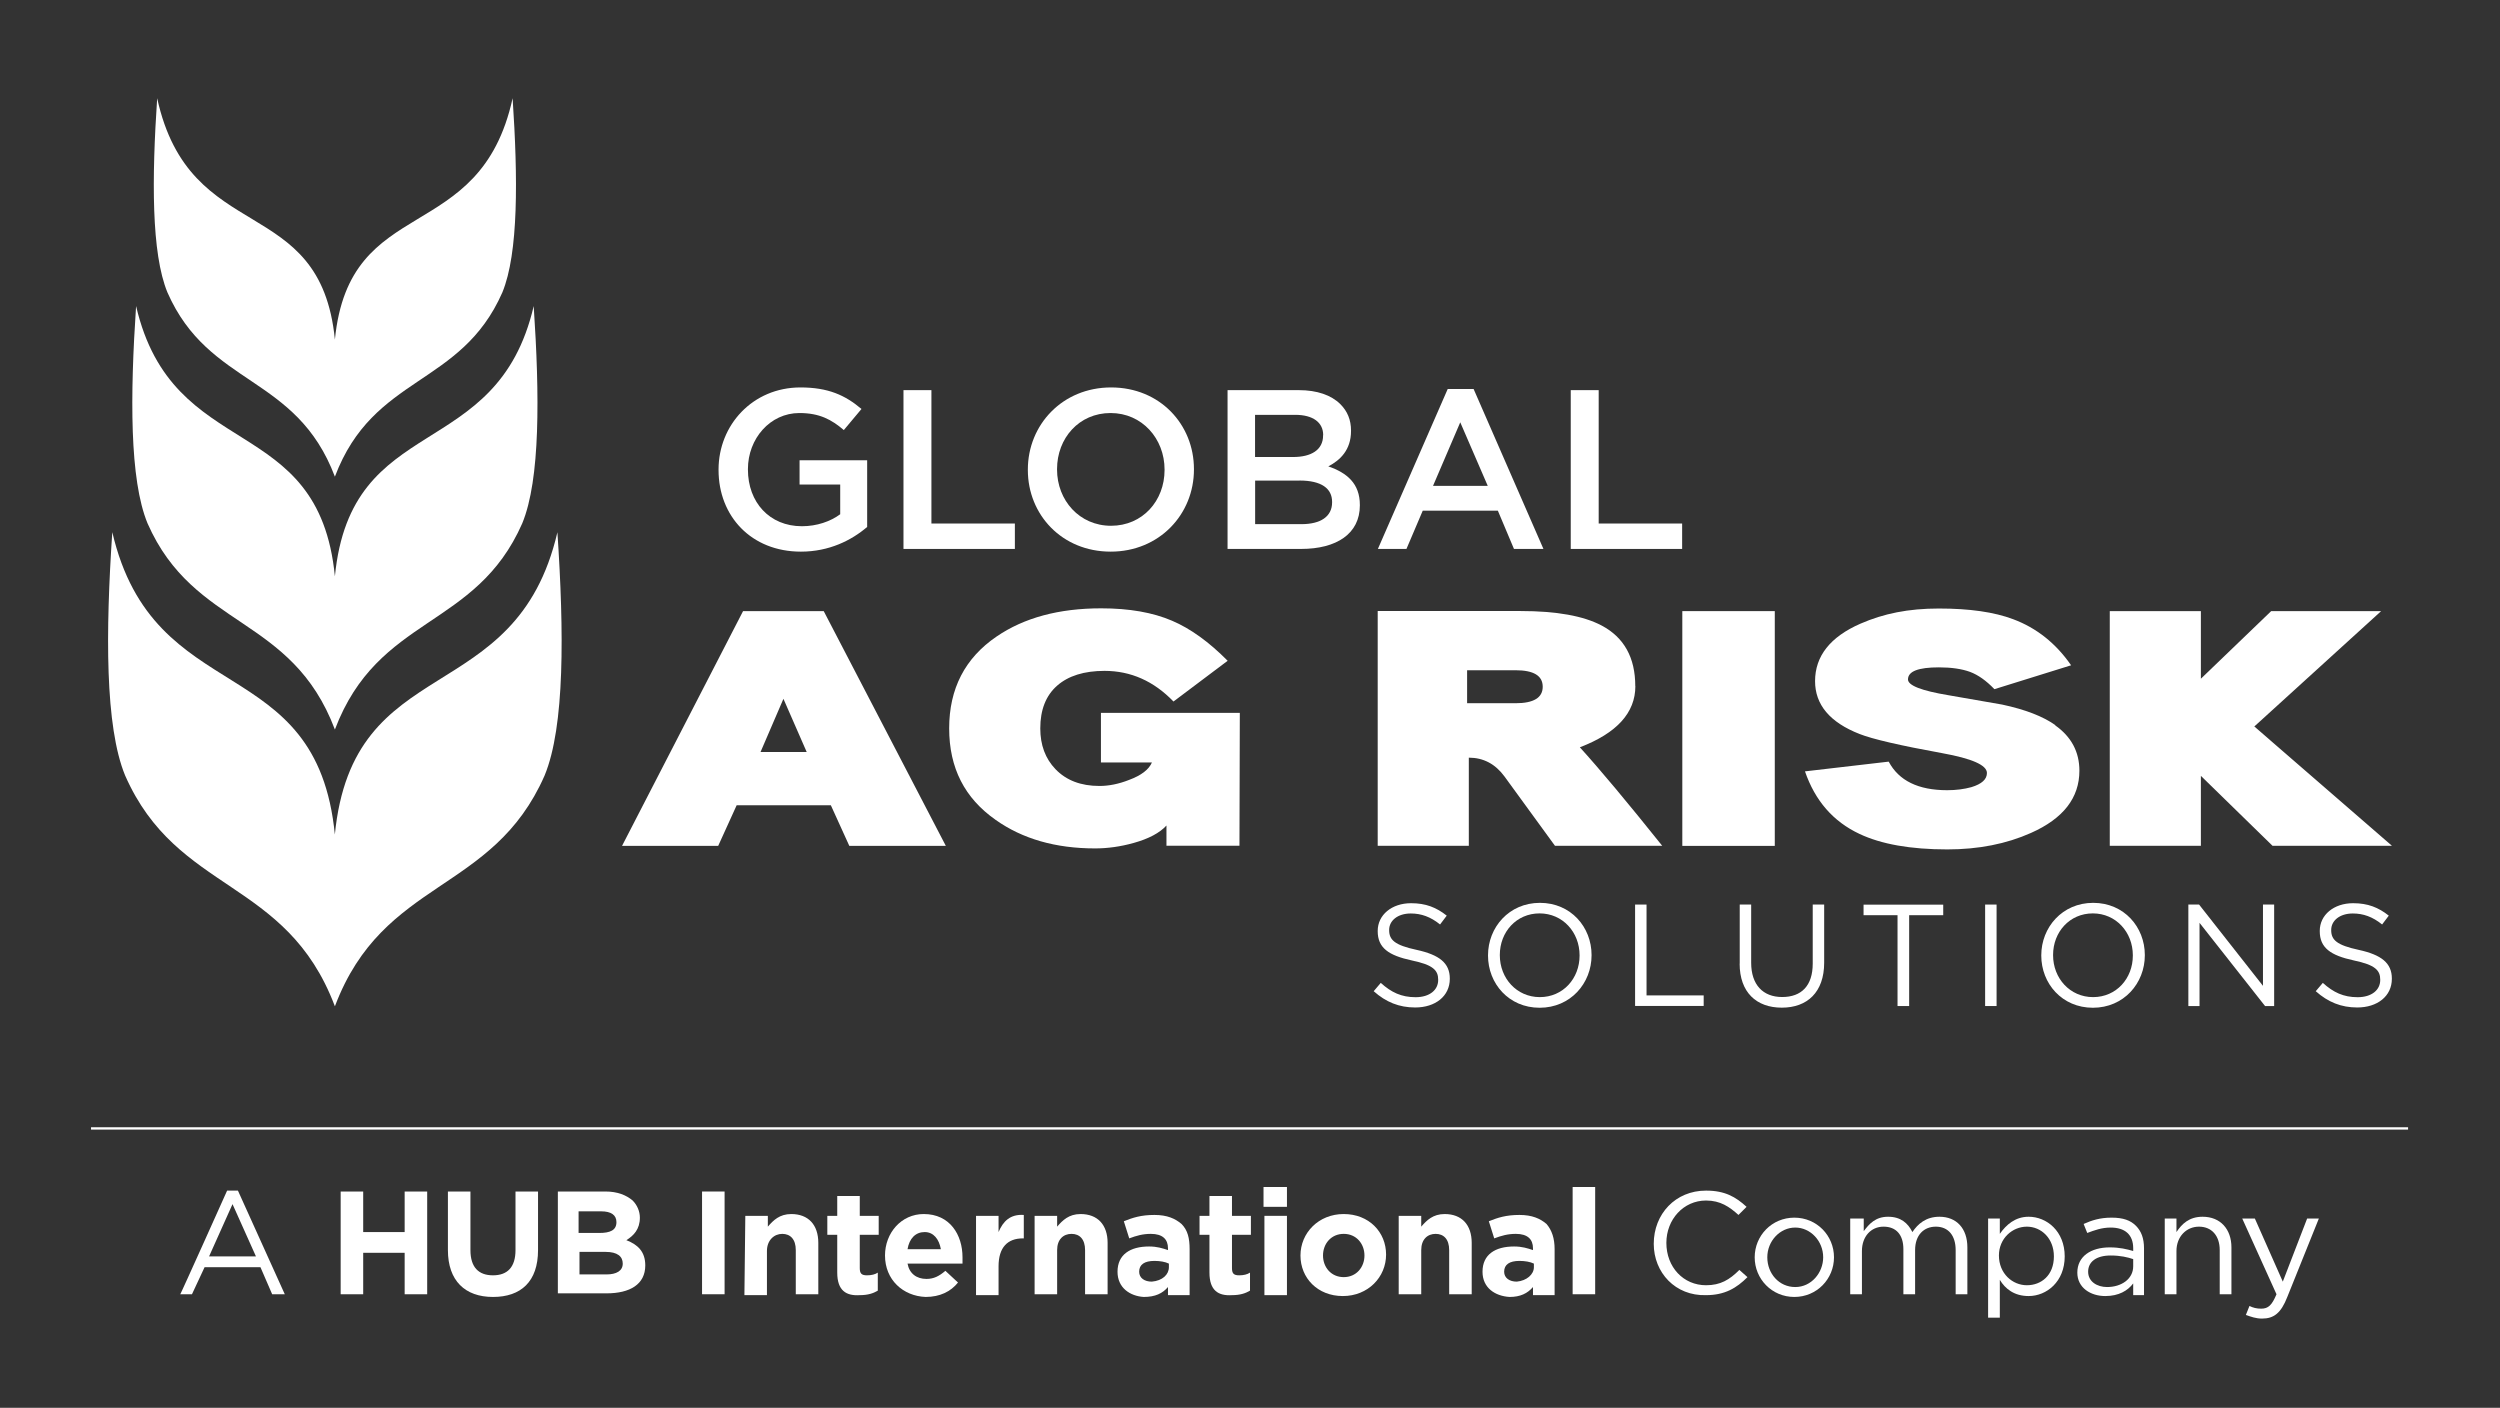 <?xml version="1.0" encoding="UTF-8"?>
<svg id="Artwork" xmlns="http://www.w3.org/2000/svg" viewBox="0 0 277.4 156.21">
  <rect x="0" y="0" width="277.4" height="156.21" fill="#333333" stroke="none"/>
  <defs>
    <style>
      .cls-1 {
        fill: #fff;
      }

      .cls-2 {
        fill: none;
        stroke: #fff;
        stroke-miterlimit: 10;
        stroke-width: .26px;
      }
    </style>
  </defs>
  <g>
    <g>
      <path class="cls-1" d="M25.2,132.11h1.2l5.2,11.5h-1.4l-1.3-3h-6.2l-1.4,3h-1.3c0,.1,5.2-11.5,5.2-11.5ZM28.4,139.41l-2.6-5.8-2.6,5.8h5.2Z"/>
      <path class="cls-1" d="M37.8,132.21h2.5v4.5h4.6v-4.5h2.5v11.4h-2.5v-4.6h-4.6v4.6h-2.5s0-11.4,0-11.4Z"/>
      <path class="cls-1" d="M49.7,138.71v-6.5h2.5v6.5c0,1.9.9,2.8,2.5,2.8s2.5-.9,2.5-2.8v-6.5h2.5v6.5c0,3.5-1.9,5.2-5,5.2s-5-1.8-5-5.2h0Z"/>
      <path class="cls-1" d="M61.9,132.21h5.3c1.3,0,2.3.4,3,1,.5.5.8,1.2.8,1.9h0c0,1.3-.7,2-1.5,2.5,1.3.5,2.1,1.3,2.1,2.8h0c0,2.1-1.7,3.1-4.3,3.1h-5.4c0,.1,0-11.3,0-11.3ZM68.4,135.61c0-.8-.6-1.2-1.7-1.2h-2.5v2.4h2.3c1.2,0,1.9-.3,1.9-1.2h0ZM67.2,138.91h-2.9v2.5h3c1.1,0,1.8-.4,1.8-1.2h0c0-.8-.6-1.3-1.9-1.3h0Z"/>
      <path class="cls-1" d="M77.9,132.21h2.5v11.4h-2.5v-11.4Z"/>
      <path class="cls-1" d="M82.7,134.91h2.5v1.2c.6-.7,1.3-1.4,2.6-1.4,1.9,0,3,1.2,3,3.2v5.7h-2.5v-4.9c0-1.2-.6-1.8-1.5-1.8s-1.7.7-1.7,1.9v4.9h-2.5l.1-8.8h0Z"/>
      <path class="cls-1" d="M92.9,141.21v-4.2h-1.1v-2.1h1.1v-2.2h2.5v2.2h2.1v2.1h-2.1v3.7c0,.6.2.8.8.8.5,0,.9-.1,1.2-.3v2c-.5.3-1.1.5-2,.5-1.5.1-2.5-.5-2.5-2.5Z"/>
      <path class="cls-1" d="M98.2,139.31h0c0-2.5,1.8-4.6,4.3-4.6,2.9,0,4.3,2.3,4.3,4.8v.7h-6.1c.2,1.1,1,1.7,2.1,1.7.8,0,1.4-.3,2.1-.9l1.4,1.3c-.8,1-2,1.6-3.6,1.6-2.5-.1-4.5-1.9-4.5-4.6h0ZM104.4,138.61c-.2-1.1-.8-1.9-1.8-1.9s-1.7.7-1.9,1.9h3.7Z"/>
      <path class="cls-1" d="M108.3,134.91h2.5v1.8c.5-1.2,1.3-2,2.8-1.9v2.6h-.1c-1.7,0-2.7,1-2.7,3.1v3.2h-2.5c0-.1,0-8.8,0-8.8Z"/>
      <path class="cls-1" d="M114.8,134.91h2.5v1.2c.6-.7,1.3-1.4,2.6-1.4,1.9,0,3,1.2,3,3.2v5.7h-2.5v-4.9c0-1.2-.6-1.8-1.5-1.8s-1.6.6-1.6,1.8v4.9h-2.5v-8.7h0Z"/>
      <path class="cls-1" d="M124,141.11h0c0-1.9,1.4-2.8,3.5-2.8.9,0,1.5.2,2.1.4v-.2c0-1-.6-1.6-1.9-1.6-.9,0-1.6.2-2.4.5l-.6-1.9c1-.4,1.9-.7,3.4-.7,1.4,0,2.3.4,3,1,.7.7.9,1.6.9,2.8v5.1h-2.4v-.9c-.6.7-1.4,1.1-2.7,1.1-1.5-.1-2.9-1-2.9-2.8h0ZM129.7,140.61v-.4c-.4-.2-1-.3-1.6-.3-1.1,0-1.7.4-1.7,1.2h0c0,.7.6,1.1,1.4,1.1,1.2-.1,1.9-.8,1.9-1.6Z"/>
      <path class="cls-1" d="M134.2,141.21v-4.2h-1.1v-2.1h1.1v-2.2h2.5v2.2h2.1v2.1h-2.1v3.7c0,.6.2.8.8.8.5,0,.9-.1,1.2-.3v2c-.5.3-1.1.5-2,.5-1.5.1-2.5-.5-2.5-2.5h0Z"/>
      <path class="cls-1" d="M140.2,131.71h2.6v2.2h-2.6v-2.2ZM140.3,134.91h2.5v8.8h-2.5v-8.8Z"/>
      <path class="cls-1" d="M144.3,139.31h0c0-2.5,2-4.6,4.8-4.6s4.7,2,4.7,4.5h0c0,2.5-2,4.6-4.8,4.6s-4.7-2-4.7-4.5h0ZM151.4,139.31h0c0-1.3-.9-2.4-2.3-2.4s-2.3,1.1-2.3,2.4h0c0,1.3.9,2.4,2.3,2.4s2.3-1.1,2.3-2.4h0Z"/>
      <path class="cls-1" d="M155.2,134.91h2.5v1.2c.6-.7,1.3-1.4,2.6-1.4,1.9,0,3,1.2,3,3.2v5.7h-2.5v-4.9c0-1.2-.6-1.8-1.5-1.8s-1.6.6-1.6,1.8v4.9h-2.5v-8.7h0Z"/>
      <path class="cls-1" d="M164.5,141.11h0c0-1.9,1.4-2.8,3.5-2.8.9,0,1.5.2,2.1.4v-.2c0-1-.6-1.6-1.9-1.6-.9,0-1.6.2-2.4.5l-.6-1.9c1-.4,1.9-.7,3.4-.7,1.4,0,2.3.4,3,1,.6.7.9,1.6.9,2.8v5.1h-2.4v-.9c-.6.7-1.4,1.1-2.6,1.1-1.6-.1-3-1-3-2.8h0ZM170.2,140.61v-.4c-.4-.2-1-.3-1.6-.3-1.1,0-1.7.4-1.7,1.2h0c0,.7.6,1.1,1.4,1.1,1.1-.1,1.9-.8,1.9-1.6h0Z"/>
      <path class="cls-1" d="M174.5,131.71h2.5v11.9h-2.5v-11.9Z"/>
      <path class="cls-1" d="M183.5,138.01h0c0-3.3,2.4-5.9,5.8-5.9,2.1,0,3.3.7,4.5,1.8l-.9.9c-1-.9-2-1.6-3.6-1.6-2.5,0-4.4,2.1-4.4,4.7h0c0,2.7,1.9,4.7,4.4,4.7,1.6,0,2.6-.6,3.7-1.7l.9.8c-1.2,1.2-2.5,2-4.6,2-3.4.1-5.8-2.5-5.8-5.7h0Z"/>
      <path class="cls-1" d="M194.7,139.51h0c0-2.4,1.9-4.4,4.4-4.4s4.4,2,4.4,4.4h0c0,2.4-1.9,4.4-4.4,4.4s-4.4-2-4.4-4.4h0ZM202.3,139.51h0c0-1.8-1.4-3.3-3.1-3.3s-3.1,1.5-3.1,3.3h0c0,1.8,1.3,3.3,3.1,3.3s3.1-1.6,3.1-3.3h0Z"/>
      <path class="cls-1" d="M205.5,135.21h1.3v1.4c.6-.8,1.3-1.6,2.7-1.6s2.2.7,2.7,1.7c.6-.9,1.5-1.7,3-1.7,1.9,0,3.1,1.3,3.1,3.4v5.2h-1.3v-4.9c0-1.6-.8-2.6-2.2-2.6-1.3,0-2.3.9-2.3,2.6v4.9h-1.3v-5c0-1.6-.8-2.5-2.2-2.5s-2.4,1.1-2.4,2.7v4.8h-1.3v-8.4h.2Z"/>
      <path class="cls-1" d="M220.6,135.21h1.3v1.7c.7-1,1.7-1.9,3.2-1.9,2,0,4,1.6,4,4.4h0c0,2.8-2,4.4-4,4.4-1.6,0-2.6-.8-3.2-1.8v4.2h-1.3v-11h0ZM227.9,139.41h0c0-2-1.4-3.3-3-3.3s-3.1,1.3-3.1,3.2h0c0,2,1.5,3.3,3.1,3.3s3-1.1,3-3.2Z"/>
      <path class="cls-1" d="M230.5,141.21h0c0-1.8,1.5-2.8,3.6-2.8,1.1,0,1.9.2,2.6.4v-.3c0-1.5-.9-2.3-2.5-2.3-1,0-1.8.3-2.6.6l-.4-1c.9-.4,1.8-.7,3.1-.7s2.1.3,2.7.9.9,1.4.9,2.5v5.2h-1.2v-1.3c-.6.8-1.6,1.4-3.1,1.4-1.6,0-3.1-.9-3.1-2.6ZM236.7,140.51v-.8c-.6-.2-1.4-.4-2.5-.4-1.6,0-2.5.7-2.5,1.8h0c0,1.1,1,1.7,2.1,1.7,1.6,0,2.9-.9,2.9-2.3h0Z"/>
      <path class="cls-1" d="M240.2,135.21h1.3v1.5c.6-.9,1.4-1.7,2.9-1.7,2,0,3.2,1.4,3.2,3.4v5.2h-1.3v-4.9c0-1.6-.9-2.6-2.3-2.6s-2.5,1.1-2.5,2.7v4.8h-1.3v-8.4h0Z"/>
      <path class="cls-1" d="M256,135.21h1.3l-3.5,8.7c-.7,1.8-1.5,2.4-2.8,2.4-.7,0-1.2-.2-1.8-.4l.4-1c.4.2.8.3,1.3.3.8,0,1.2-.4,1.7-1.6l-3.8-8.4h1.4l3.1,7,2.7-7h0Z"/>
    </g>
    <line class="cls-2" x1="10.1" y1="125.21" x2="267.2" y2="125.21"/>
  </g>
  <g>
    <g>
      <path class="cls-1" d="M37.16,92.64c-2-20.61-20.08-13.79-24.7-33.59-.74,11.04-.82,21.54,1.42,26.99,5.78,13.15,17.87,11.37,23.26,25.57,0,.01.02.04.02.04,0,0,.01-.04.02-.04,5.38-14.19,17.48-12.42,23.25-25.56,2.25-5.45,2.16-15.94,1.42-26.99-4.62,19.8-22.7,12.98-24.7,33.59Z"/>
      <path class="cls-1" d="M37.16,52.89h0s0,0,0,0h0s0,0,0,0c4.29-11.36,13.96-9.93,18.58-20.44,1.8-4.36,1.73-12.73,1.14-21.55-3.63,16.55-18.1,10.39-19.72,26.78-1.62-16.39-16.09-10.23-19.72-26.78-.59,8.82-.66,17.19,1.14,21.55,4.62,10.51,14.28,9.08,18.58,20.44Z"/>
      <path class="cls-1" d="M37.16,80.95c4.81-12.72,15.62-11.11,20.79-22.88,2.01-4.87,1.93-14.24,1.27-24.11-4.08,17.53-20.26,11.6-22.06,29.99-1.8-18.39-17.98-12.46-22.06-29.99-.66,9.87-.74,19.24,1.27,24.11,5.17,11.76,15.99,10.16,20.79,22.88Z"/>
    </g>
    <g>
      <g>
        <path class="cls-1" d="M82.45,67.81l-13.43,26.05h10.67l2.05-4.51h10.45l2.05,4.51h10.71l-13.55-26.05h-8.96ZM84.39,83.44l2.54-5.9,2.58,5.9h-5.11Z"/>
        <path class="cls-1" d="M122.15,84.6h5.67c-.35.8-1.19,1.44-2.54,1.94-1.14.45-2.24.67-3.28.67-2.07,0-3.69-.62-4.89-1.87-1.12-1.17-1.68-2.67-1.68-4.52,0-2.06.62-3.64,1.87-4.74,1.24-1.09,3-1.64,5.26-1.64,2.91,0,5.46,1.13,7.65,3.4l6.01-4.52c-2.07-2.09-4.12-3.57-6.16-4.44-2.14-.92-4.76-1.38-7.87-1.38-4.68,0-8.55,1.04-11.61,3.13-3.51,2.39-5.26,5.79-5.26,10.19s1.72,7.74,5.15,10.15c2.99,2.12,6.67,3.17,11.05,3.17,1.39,0,2.81-.2,4.25-.6,1.69-.47,2.91-1.12,3.66-1.94v2.24h8.1l.04-14.74h-15.41v5.49Z"/>
        <path class="cls-1" d="M181.45,76.13c0-3.16-1.24-5.4-3.73-6.72-2.02-1.07-5.01-1.61-8.99-1.61h-15.86v26.05h10.11v-9.78c1.62,0,2.94.7,3.96,2.09l5.6,7.69h11.9c-3.88-4.85-6.93-8.5-9.14-10.93,4.1-1.57,6.16-3.83,6.16-6.79ZM168.16,78.03h-5.37v-3.66h5.37c2.02,0,3.02.61,3.02,1.83s-1.01,1.83-3.02,1.83Z"/>
        <rect class="cls-1" x="186.67" y="67.81" width="10.26" height="26.05"/>
        <path class="cls-1" d="M228.06,80.46c-1.37-.97-3.33-1.73-5.9-2.28-.07-.02-2.07-.37-5.97-1.04-2.99-.5-4.48-1.08-4.48-1.75,0-.9,1.14-1.34,3.43-1.34,1.39,0,2.54.17,3.45.5.91.34,1.81.98,2.71,1.92l8.51-2.65c-1.69-2.44-3.83-4.14-6.42-5.11-2.12-.8-4.86-1.19-8.25-1.19s-6.13.56-8.7,1.68c-3.36,1.47-5.04,3.6-5.04,6.38,0,2.61,1.64,4.57,4.93,5.86,1.44.57,4.5,1.28,9.18,2.13,3.31.6,4.96,1.33,4.96,2.2,0,.7-.57,1.22-1.72,1.57-.8.22-1.69.34-2.69.34-3.21,0-5.37-1.06-6.49-3.17l-9.29,1.08c1.12,3.26,3.13,5.57,6.05,6.94,2.41,1.14,5.66,1.72,9.74,1.72,3.46,0,6.56-.61,9.29-1.83,3.58-1.59,5.37-3.89,5.37-6.9,0-2.09-.89-3.77-2.69-5.04Z"/>
        <polygon class="cls-1" points="264.21 67.81 252.01 67.81 244.21 75.31 244.21 67.81 234.1 67.81 234.1 93.85 244.21 93.85 244.21 86.09 252.16 93.85 265.41 93.85 250.14 80.61 264.21 67.81"/>
      </g>
      <g>
        <path class="cls-1" d="M79.73,52.15v-.05c0-4.93,3.78-9.11,9.09-9.11,3.07,0,4.96.86,6.77,2.39l-1.96,2.34c-1.36-1.16-2.69-1.89-4.93-1.89-3.25,0-5.71,2.84-5.71,6.22v.05c0,3.63,2.39,6.29,5.99,6.29,1.66,0,3.17-.53,4.25-1.33v-3.3h-4.51v-2.69h7.5v7.4c-1.74,1.49-4.23,2.74-7.35,2.74-5.51,0-9.14-3.93-9.14-9.06Z"/>
        <path class="cls-1" d="M100.25,43.29h3.1v14.8h9.26v2.82h-12.36v-17.62Z"/>
        <path class="cls-1" d="M114.05,52.15v-.05c0-4.96,3.83-9.11,9.24-9.11s9.19,4.1,9.19,9.06v.05c0,4.96-3.83,9.11-9.24,9.11s-9.19-4.1-9.19-9.06ZM129.22,52.15v-.05c0-3.42-2.49-6.27-5.99-6.27s-5.94,2.79-5.94,6.22v.05c0,3.42,2.49,6.24,5.99,6.24s5.94-2.77,5.94-6.19Z"/>
        <path class="cls-1" d="M136.22,43.29h7.9c2.01,0,3.6.55,4.61,1.56.78.78,1.18,1.74,1.18,2.92v.05c0,2.11-1.21,3.25-2.52,3.93,2.06.71,3.5,1.89,3.5,4.28v.05c0,3.15-2.59,4.83-6.52,4.83h-8.16v-17.62ZM146.82,48.27c0-1.38-1.11-2.24-3.1-2.24h-4.46v4.68h4.23c1.99,0,3.32-.78,3.32-2.39v-.05ZM144.18,53.33h-4.91v4.83h5.14c2.11,0,3.4-.83,3.4-2.42v-.05c0-1.49-1.18-2.37-3.62-2.37Z"/>
        <path class="cls-1" d="M160.64,43.16h2.87l7.75,17.75h-3.27l-1.79-4.25h-8.33l-1.81,4.25h-3.17l7.75-17.75ZM165.08,53.91l-3.05-7.05-3.02,7.05h6.07Z"/>
        <path class="cls-1" d="M174.29,43.29h3.1v14.8h9.26v2.82h-12.36v-17.62Z"/>
      </g>
      <g>
        <path class="cls-1" d="M152.42,109.99l.79-.93c1.17,1.06,2.3,1.59,3.86,1.59s2.51-.8,2.51-1.91v-.03c0-1.05-.56-1.64-2.93-2.14-2.59-.56-3.78-1.4-3.78-3.25v-.03c0-1.77,1.56-3.07,3.7-3.07,1.64,0,2.81.47,3.96,1.38l-.74.98c-1.05-.85-2.09-1.22-3.25-1.22-1.46,0-2.4.8-2.4,1.82v.03c0,1.06.58,1.66,3.06,2.19,2.51.55,3.67,1.46,3.67,3.18v.03c0,1.93-1.61,3.18-3.84,3.18-1.79,0-3.25-.6-4.6-1.8Z"/>
        <path class="cls-1" d="M165.11,106.03v-.03c0-3.1,2.33-5.82,5.76-5.82s5.73,2.69,5.73,5.79v.03c0,3.1-2.33,5.82-5.76,5.82s-5.73-2.69-5.73-5.79ZM175.27,106.03v-.03c0-2.56-1.87-4.65-4.44-4.65s-4.41,2.06-4.41,4.61v.03c0,2.56,1.87,4.65,4.44,4.65s4.41-2.06,4.41-4.61Z"/>
        <path class="cls-1" d="M181.43,100.37h1.27v10.08h6.34v1.17h-7.61v-11.26Z"/>
        <path class="cls-1" d="M193.04,106.92v-6.55h1.27v6.46c0,2.43,1.3,3.8,3.44,3.8s3.39-1.25,3.39-3.71v-6.55h1.27v6.45c0,3.28-1.88,4.99-4.7,4.99s-4.68-1.7-4.68-4.89Z"/>
        <path class="cls-1" d="M210.56,101.55h-3.78v-1.17h8.84v1.17h-3.78v10.08h-1.29v-10.08Z"/>
        <path class="cls-1" d="M220.27,100.37h1.27v11.26h-1.27v-11.26Z"/>
        <path class="cls-1" d="M226.5,106.03v-.03c0-3.1,2.33-5.82,5.76-5.82s5.73,2.69,5.73,5.79v.03c0,3.1-2.33,5.82-5.76,5.82s-5.73-2.69-5.73-5.79ZM236.66,106.03v-.03c0-2.56-1.87-4.65-4.44-4.65s-4.41,2.06-4.41,4.61v.03c0,2.56,1.87,4.65,4.44,4.65s4.41-2.06,4.41-4.61Z"/>
        <path class="cls-1" d="M242.82,100.37h1.19l7.09,9.02v-9.02h1.24v11.26h-1.01l-7.27-9.23v9.23h-1.24v-11.26Z"/>
        <path class="cls-1" d="M256.95,109.99l.79-.93c1.17,1.06,2.3,1.59,3.86,1.59s2.51-.8,2.51-1.91v-.03c0-1.05-.56-1.64-2.93-2.14-2.59-.56-3.78-1.4-3.78-3.25v-.03c0-1.77,1.56-3.07,3.7-3.07,1.64,0,2.81.47,3.96,1.38l-.74.98c-1.05-.85-2.09-1.22-3.25-1.22-1.46,0-2.4.8-2.4,1.82v.03c0,1.06.58,1.66,3.06,2.19,2.51.55,3.67,1.46,3.67,3.18v.03c0,1.93-1.61,3.18-3.84,3.18-1.79,0-3.25-.6-4.6-1.8Z"/>
      </g>
    </g>
  </g>
</svg>